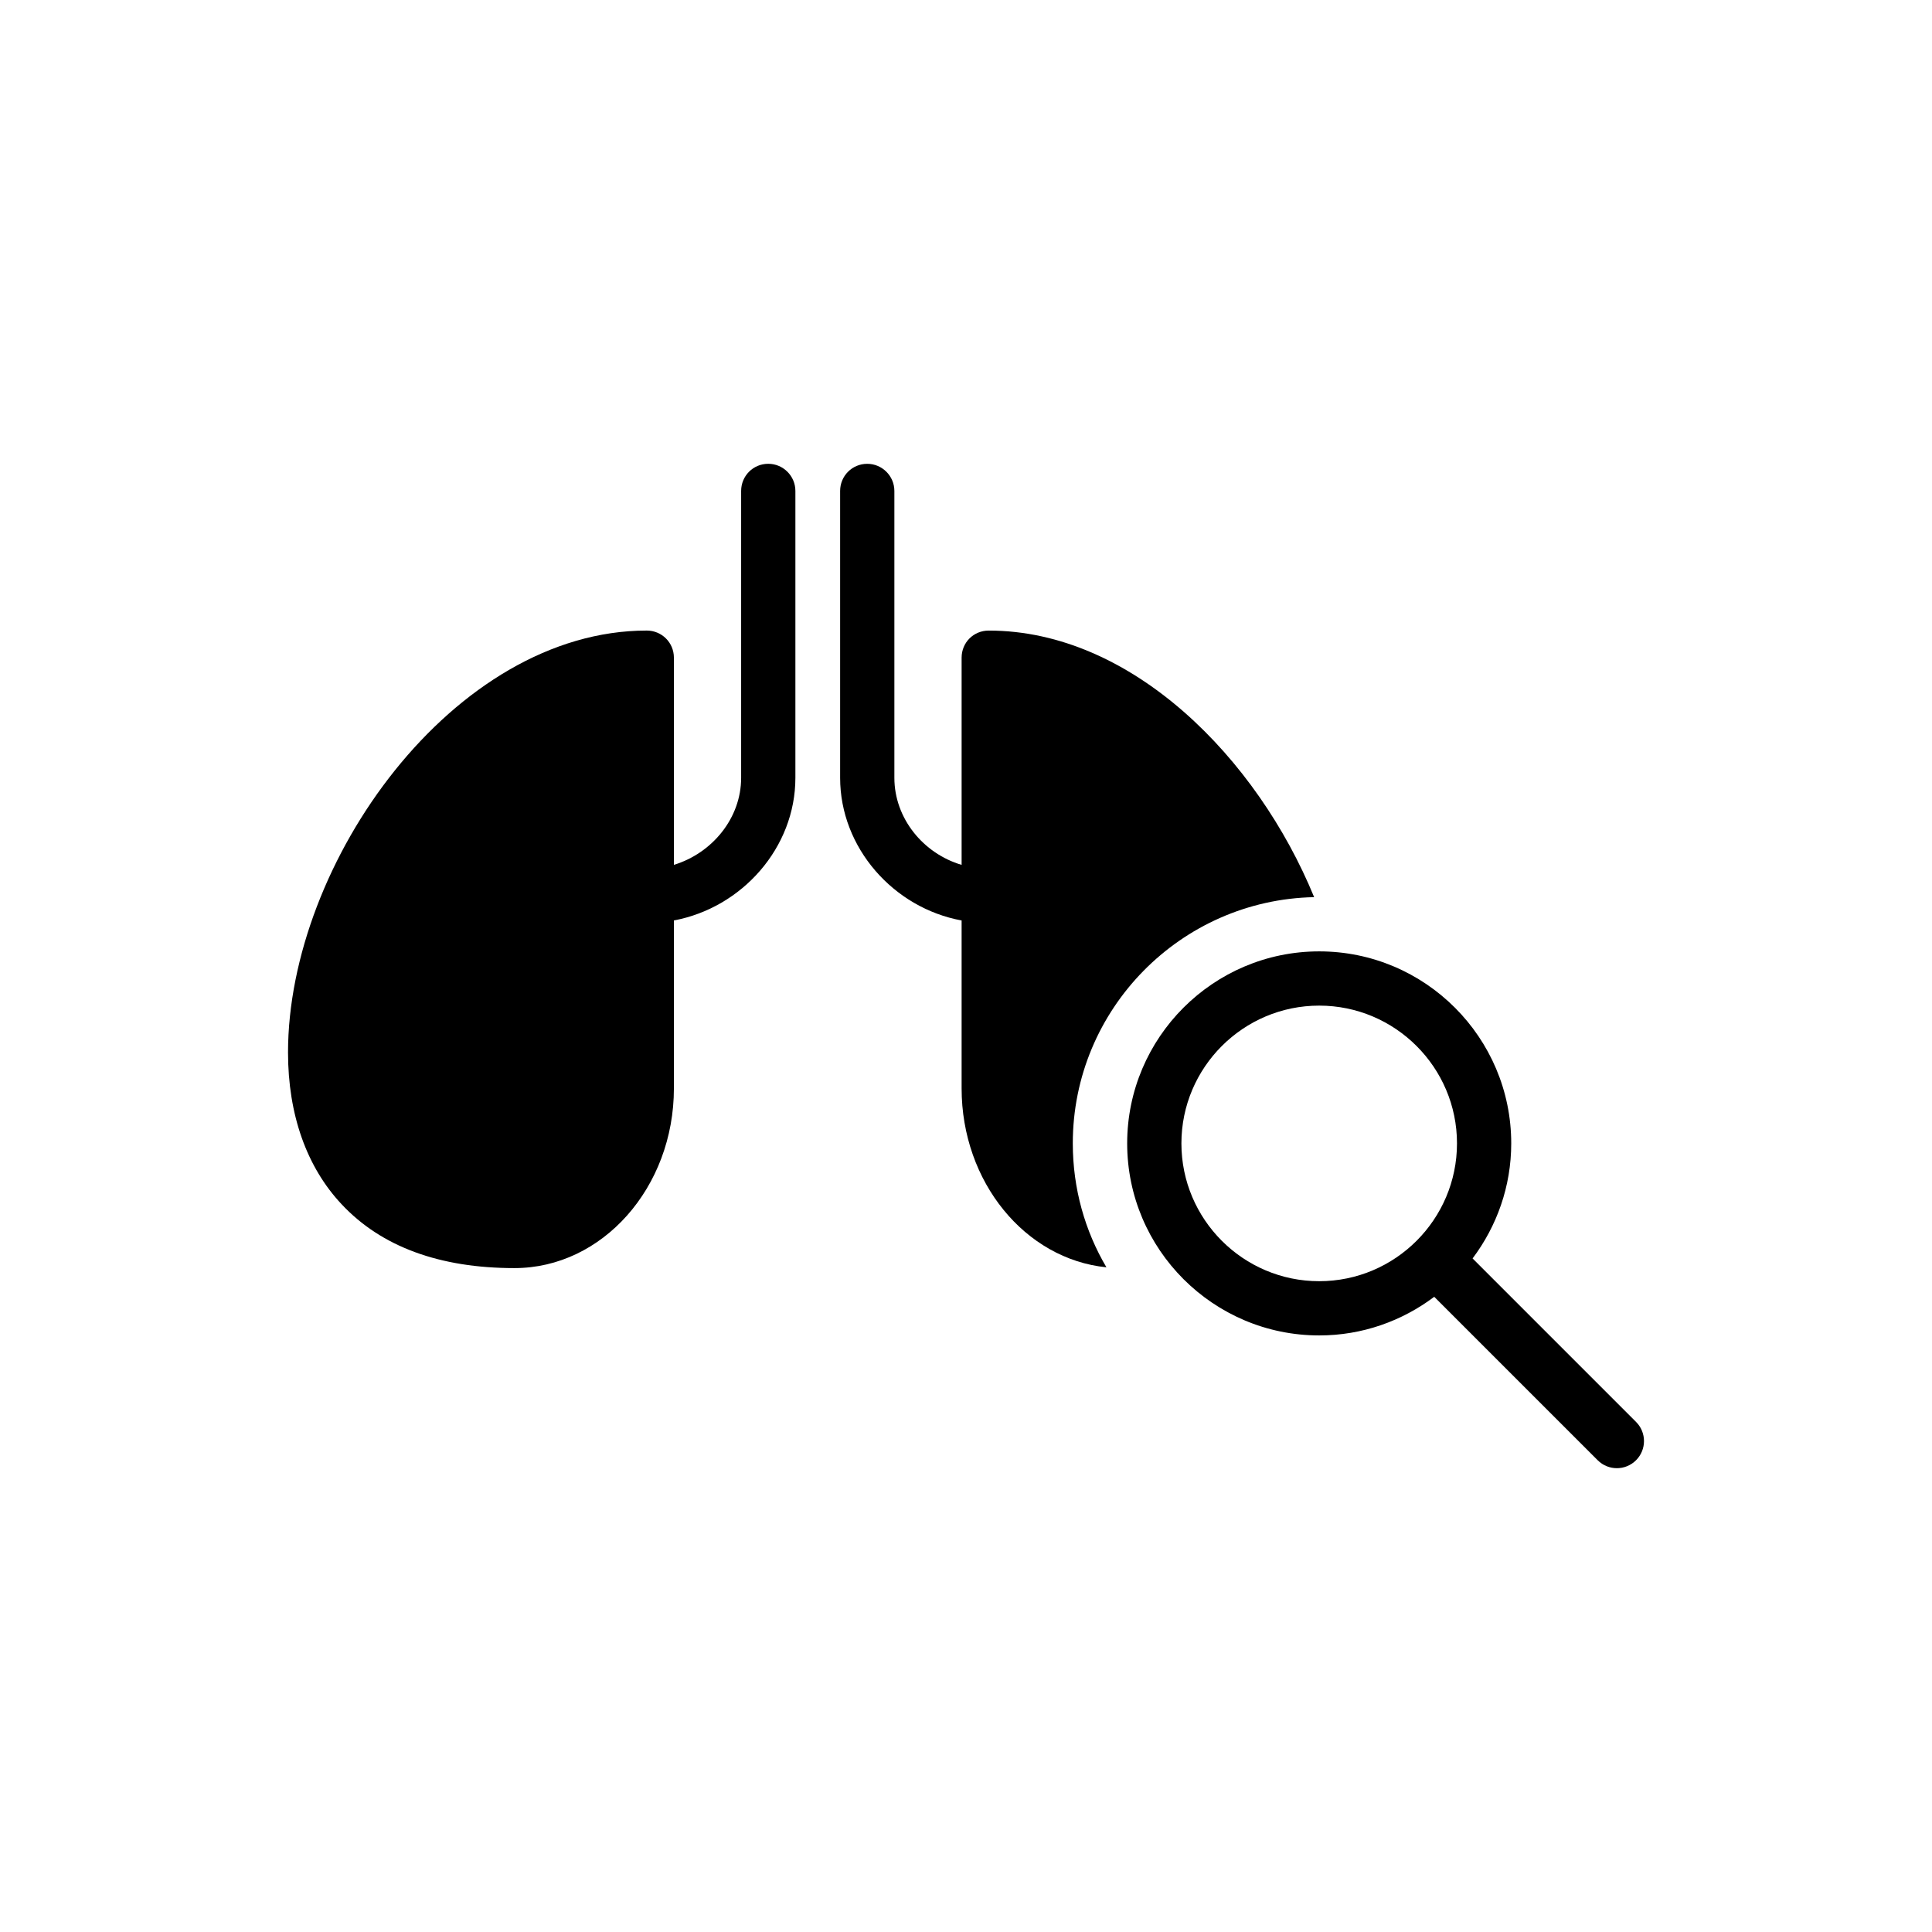 <?xml version="1.0" encoding="UTF-8"?>
<!-- Uploaded to: ICON Repo, www.iconrepo.com, Generator: ICON Repo Mixer Tools -->
<svg fill="#000000" width="800px" height="800px" version="1.1" viewBox="144 144 512 512" xmlns="http://www.w3.org/2000/svg">
 <g>
  <path d="m220.33 422.93c0 16.457 4.957 30.398 14.23 40.242 10.492 11.211 25.941 16.887 45.777 16.887 23.285 0 42.254-21.344 42.254-47.645v-44.484c18.039-3.379 32.195-19.258 32.195-37.801v-76.031c0-3.953-3.234-7.188-7.188-7.188-4.023 0-7.188 3.234-7.188 7.188v76.031c0 10.707-7.688 19.977-17.82 23.066v-54.902c0-4.023-3.234-7.188-7.188-7.188-51.168 0.004-95.074 61.445-95.074 111.82z"/>
  <path d="m492.26 381.75c-15.09-36.793-48.293-70.641-86.234-70.641-4.023 0-7.188 3.164-7.188 7.188v54.902c-10.203-3.019-17.82-12.359-17.82-23.066v-76.031c0-3.953-3.234-7.188-7.188-7.188-4.023 0-7.188 3.234-7.188 7.188v76.031c0 18.539 14.156 34.496 32.195 37.801v44.484c0 24.863 16.887 45.273 38.375 47.43-5.676-9.629-8.91-20.84-8.91-32.84 0-35.578 28.598-64.539 63.957-65.258z"/>
  <path d="m534.25 477.5c6.398-8.508 10.242-19.047 10.242-30.488 0-28.059-22.828-50.887-50.887-50.887-28.062 0-50.891 22.828-50.891 50.887 0 28.062 22.828 50.891 50.891 50.891 11.441 0 21.977-3.84 30.484-10.238l43.316 43.316c1.402 1.402 3.242 2.106 5.082 2.106s3.676-0.703 5.082-2.106c2.809-2.809 2.809-7.356 0-10.16zm-40.648 6.031c-20.133 0-36.516-16.383-36.516-36.516s16.383-36.516 36.516-36.516c20.133 0 36.516 16.379 36.516 36.516 0 20.133-16.379 36.516-36.516 36.516z"/>
 </g>
</svg>
